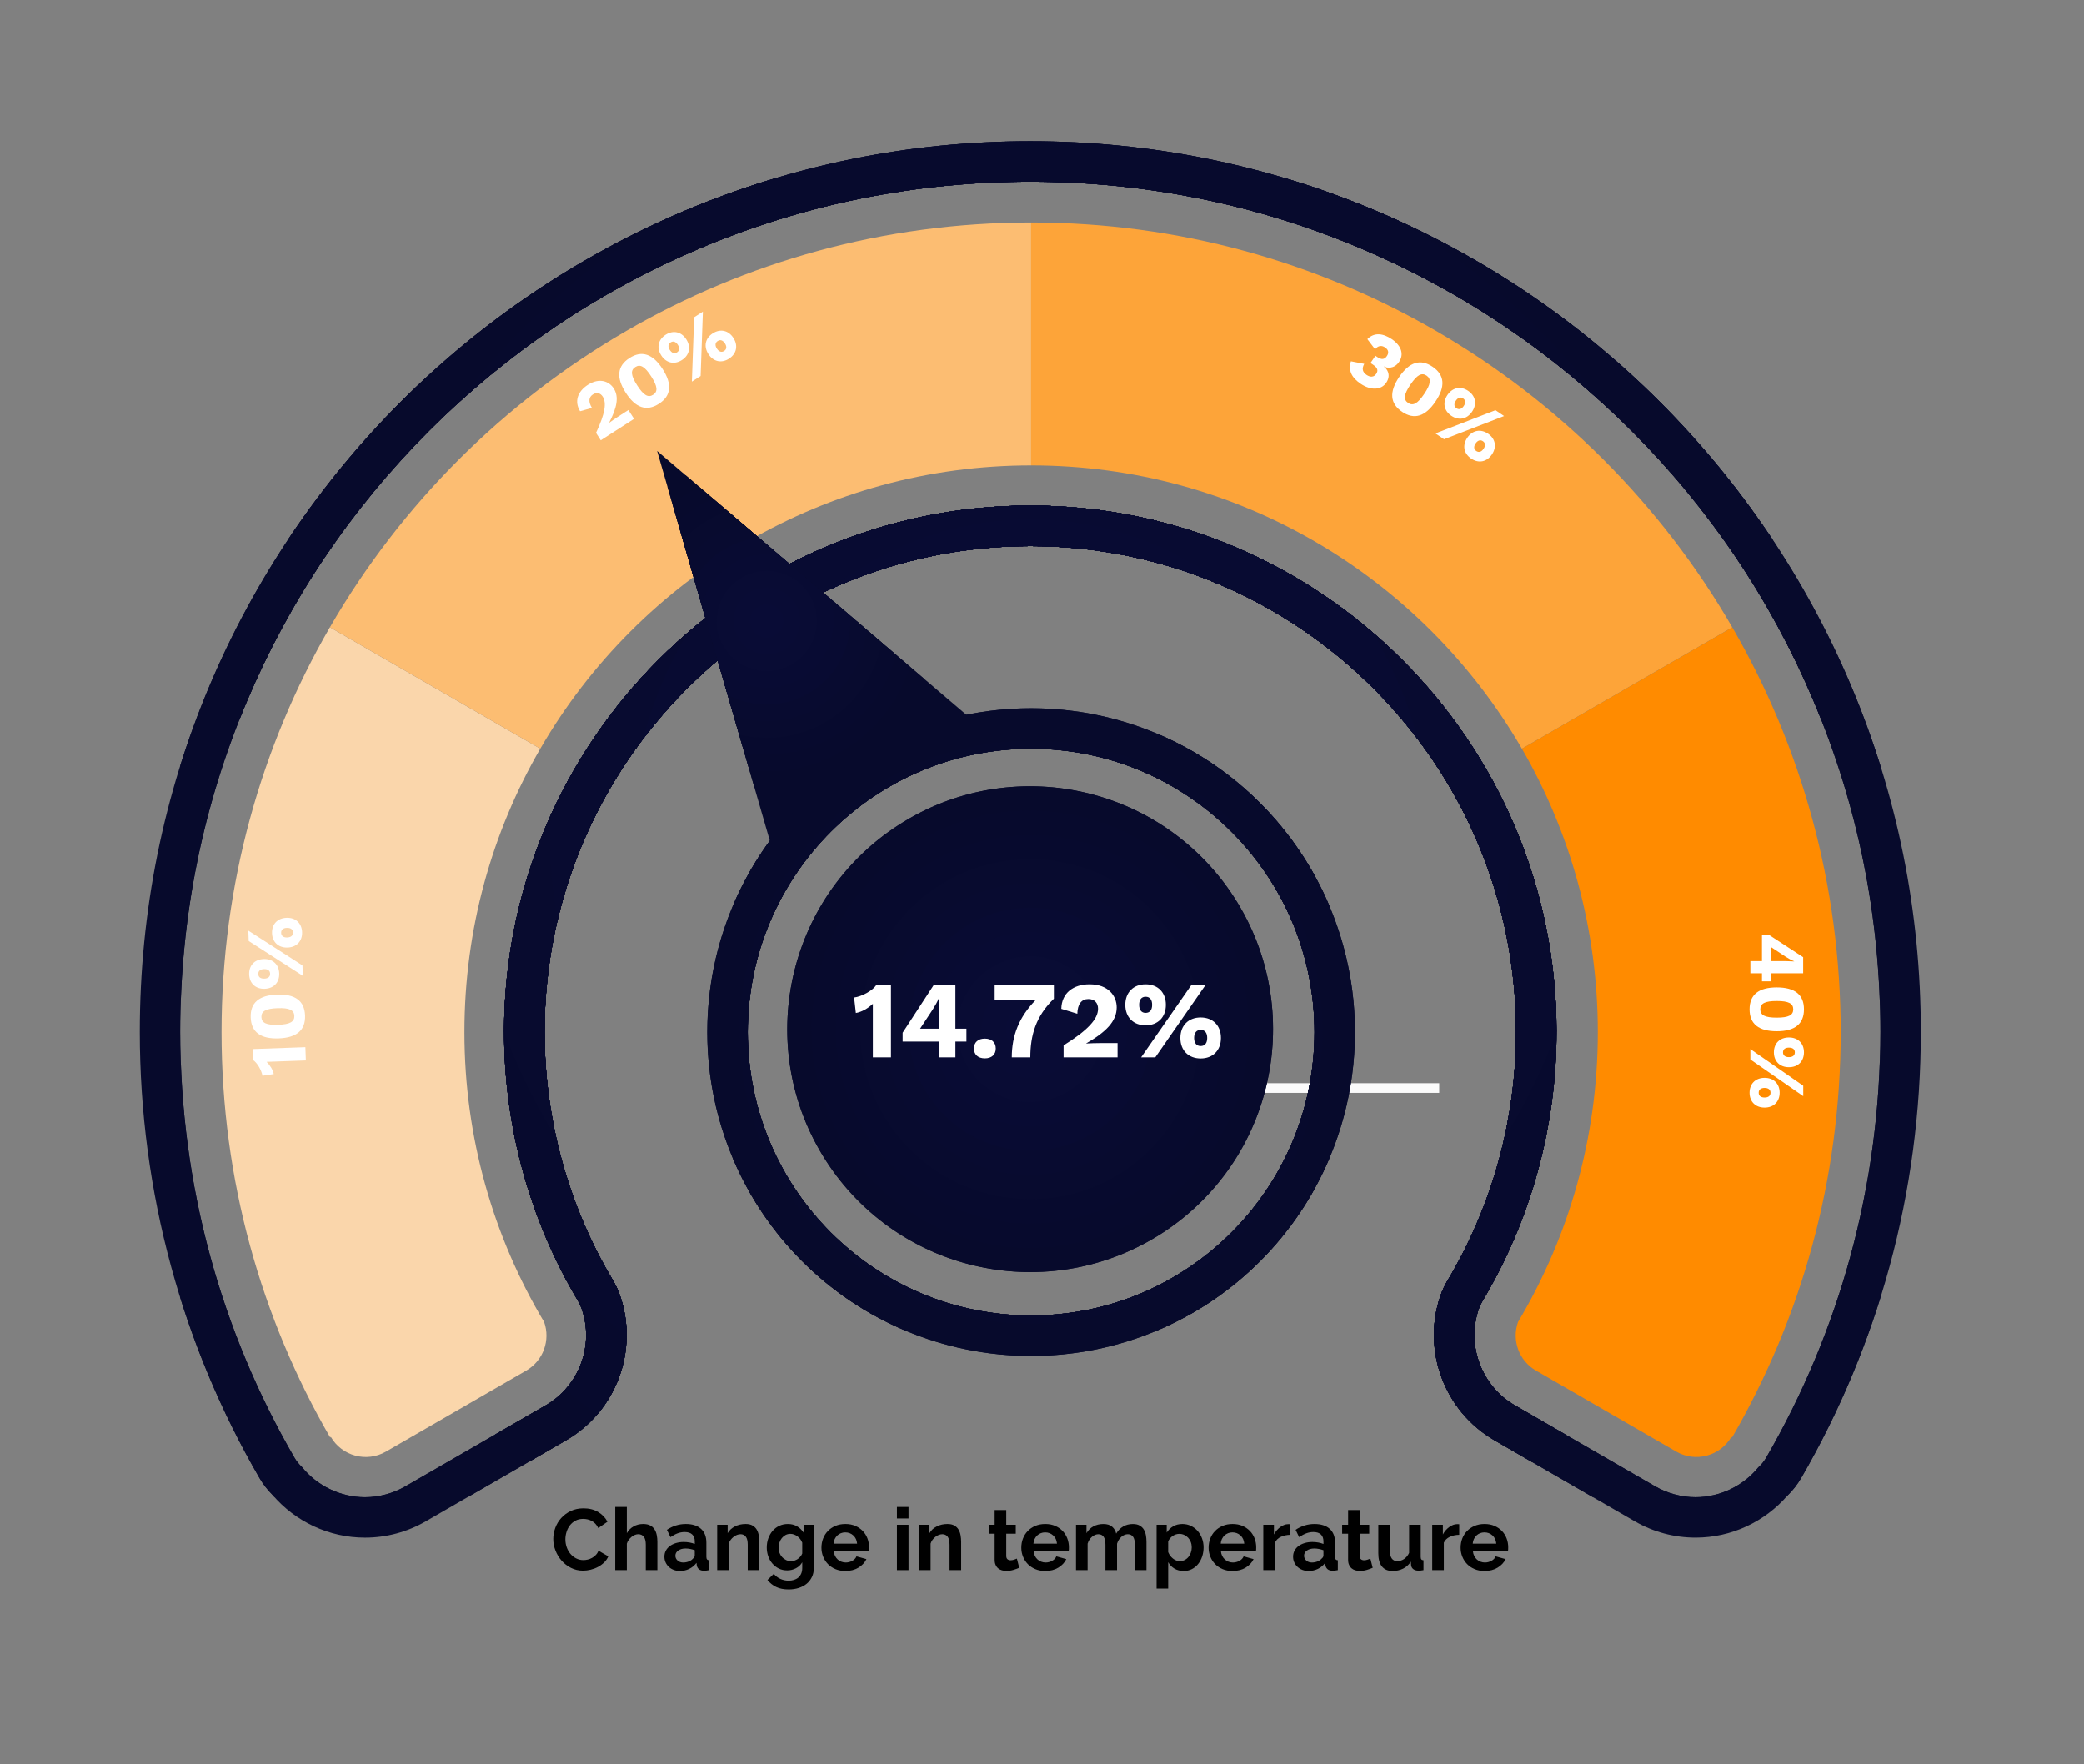 <?xml version="1.0" encoding="UTF-8"?>
<svg id="Layer_1" data-name="Layer 1" xmlns="http://www.w3.org/2000/svg" xmlns:xlink="http://www.w3.org/1999/xlink" viewBox="0 0 573.341 485.346">
  <rect x="0" y="0" width="573.341" height="485.346" fill="#808080" stroke="none"/>
  <defs>
    <style>
      .cls-1 {
        clip-path: url(#clippath);
      }

      .cls-2 {
        fill: #fff;
      }

      .cls-3 {
        fill: #fbfbfb;
      }

      .cls-4 {
        fill: #090c36;
      }

      .cls-5 {
        fill: #090c35;
      }

      .cls-6 {
        fill: #090c34;
      }

      .cls-7 {
        fill: #080b2f;
      }

      .cls-8 {
        fill: #080b30;
      }

      .cls-9 {
        fill: #080b33;
      }

      .cls-10 {
        fill: #080b32;
      }

      .cls-11, .cls-12 {
        fill: #070a2c;
      }

      .cls-13, .cls-14 {
        fill: #070a2d;
      }

      .cls-15, .cls-16 {
        fill: #070a2e;
      }

      .cls-17 {
        clip-rule: evenodd;
        fill: none;
      }

      .cls-18 {
        clip-path: url(#clippath-1);
      }

      .cls-19 {
        clip-path: url(#clippath-3);
      }

      .cls-20 {
        clip-path: url(#clippath-2);
      }

      .cls-21 {
        fill: #fad6ab;
      }

      .cls-21, .cls-14, .cls-12, .cls-16, .cls-22, .cls-23, .cls-24 {
        fill-rule: evenodd;
      }

      .cls-22 {
        fill: #ff8b00;
      }

      .cls-23 {
        fill: #fda439;
      }

      .cls-24 {
        fill: #fcbd72;
      }
    </style>
    <clipPath id="clippath">
      <path class="cls-17" d="m509.187,188.478c-6.142-14.521-13.743-28.526-22.592-41.625-8.762-12.968-18.823-25.161-29.903-36.243-11.082-11.08-23.275-21.141-36.244-29.903-13.097-8.849-27.102-16.45-41.625-22.592-30.217-12.782-62.305-19.262-95.37-19.262-33.064,0-65.152,6.48-95.37,19.262-14.521,6.142-28.526,13.743-41.624,22.592-12.968,8.762-25.162,18.823-36.243,29.903-11.081,11.082-21.141,23.275-29.902,36.243-8.849,13.099-16.451,27.104-22.593,41.625-12.781,30.219-19.262,62.305-19.262,95.37,0,21.902,2.897,43.629,8.608,64.578,5.54,20.32,13.719,39.886,24.309,58.149.987,1.701,2.179,3.239,3.533,4.591,6.285,7.411,15.617,11.833,25.511,11.833,5.848,0,11.621-1.549,16.695-4.479l38.576-22.272c13.861-8.001,20.109-24.778,14.856-39.891-.498-1.429-1.139-2.805-1.915-4.105-12.306-20.605-18.81-44.259-18.81-68.405,0-73.686,59.948-133.634,133.634-133.634,73.687,0,133.635,59.948,133.635,133.634,0,24.164-6.519,47.838-18.853,68.463-.806,1.348-1.468,2.779-1.973,4.267-5.108,15.038,1.172,31.721,14.934,39.665l38.577,22.273c5.074,2.929,10.847,4.478,16.693,4.478,9.813,0,19.073-4.351,25.356-11.651,1.428-1.394,2.681-2.991,3.71-4.765,10.59-18.264,18.769-37.829,24.309-58.151,5.712-20.951,8.608-42.678,8.608-64.58,0-33.065-6.48-65.152-19.262-95.37Zm-.09,157.02c-5.287,19.393-13.093,38.063-23.199,55.493-.59,1.018-1.327,1.919-2.175,2.684-4.192,5.118-10.529,8.183-17.257,8.183-3.895,0-7.741-1.033-11.125-2.986l-38.578-22.273c-9.173-5.297-13.361-16.416-9.957-26.44.253-.744.583-1.459.987-2.134,13.365-22.352,20.43-48.002,20.43-74.178,0-79.826-64.945-144.77-144.771-144.77-79.826,0-144.77,64.944-144.77,144.77,0,26.155,7.049,51.784,20.385,74.114.388.65.709,1.339.958,2.053,3.501,10.073-.664,21.256-9.905,26.59l-38.576,22.272c-3.383,1.954-7.231,2.986-11.126,2.986-6.773,0-13.151-3.107-17.341-8.287-.804-.742-1.504-1.612-2.07-2.587-10.106-17.429-17.912-36.099-23.199-55.492-5.451-19.995-8.216-40.736-8.216-61.648,0-31.566,6.185-62.193,18.382-91.032,11.78-27.849,28.64-52.858,50.114-74.332,21.473-21.473,46.482-38.334,74.331-50.113,28.838-12.199,59.466-18.383,91.032-18.383,31.567,0,62.194,6.185,91.032,18.383,27.851,11.779,52.859,28.64,74.333,50.113,21.474,21.474,38.334,46.483,50.112,74.332,12.199,28.839,18.383,59.466,18.383,91.032,0,20.914-2.764,41.655-8.216,61.65Z"/>
    </clipPath>
    <clipPath id="clippath-1">
      <polygon class="cls-17" points="269.227 199.518 180.781 124.052 213.08 235.741 238.134 212.95 269.227 199.518"/>
    </clipPath>
    <clipPath id="clippath-2">
      <path class="cls-17" d="m247.19,226.987c-31.009,20.005-39.929,61.36-19.924,92.368,20.006,31.009,61.36,39.929,92.369,19.924,31.009-20.006,39.929-61.36,19.923-92.37-20.005-31.008-61.36-39.928-92.369-19.922Z"/>
    </clipPath>
    <clipPath id="clippath-3">
      <path class="cls-17" d="m283.676,194.844c-49.202,0-89.089,39.887-89.089,89.089,0,49.204,39.887,89.091,89.089,89.091,49.204,0,89.091-39.887,89.091-89.091,0-49.202-39.887-89.089-89.091-89.089Zm0,167.042c-43.052,0-77.953-34.9-77.953-77.953,0-43.052,34.901-77.952,77.953-77.952,43.053,0,77.953,34.9,77.953,77.952,0,43.053-34.9,77.953-77.953,77.953Z"/>
    </clipPath>
  </defs>
  <rect class="cls-3" x="337.455" y="297.992" width="58.497" height="2.658"/>
  <g>
    <path d="m152.208,423.364c0-1.031.186-2.051.559-3.06.373-1.008.917-1.908,1.631-2.702.715-.794,1.588-1.437,2.619-1.929,1.032-.492,2.207-.738,3.525-.738,1.555,0,2.9.342,4.035,1.023,1.135.684,1.98,1.572,2.536,2.667l-2.524,1.738c-.223-.476-.492-.877-.809-1.202-.318-.325-.66-.583-1.024-.773-.366-.191-.747-.33-1.144-.417s-.785-.131-1.166-.131c-.826,0-1.545.166-2.155.5-.611.333-1.119.766-1.524,1.298-.404.531-.71,1.135-.916,1.81-.207.675-.31,1.345-.31,2.012,0,.746.119,1.465.356,2.155.238.69.576,1.298,1.013,1.821s.96.944,1.571,1.262c.611.318,1.281.477,2.012.477.381,0,.778-.048,1.191-.143.412-.096.805-.246,1.178-.453.373-.206.719-.472,1.036-.798.317-.324.571-.718.763-1.178l2.689,1.547c-.27.636-.654,1.195-1.154,1.679-.5.484-1.063.894-1.69,1.227-.628.333-1.298.588-2.013.762-.714.175-1.412.263-2.095.263-1.206,0-2.31-.254-3.31-.763-1-.508-1.861-1.17-2.584-1.988-.723-.817-1.285-1.746-1.69-2.785-.405-1.04-.606-2.1-.606-3.18Z"/>
    <path d="m180.851,431.936h-3.19v-7c0-.984-.183-1.711-.548-2.179-.365-.469-.881-.703-1.548-.703-.285,0-.588.064-.904.191-.318.127-.619.306-.905.535-.286.23-.548.504-.786.821-.238.318-.412.667-.523,1.048v7.286h-3.19v-17.382h3.19v7.215c.461-.81,1.084-1.433,1.869-1.869.786-.437,1.654-.655,2.607-.655.81,0,1.469.14,1.977.417.508.278.904.647,1.19,1.107s.483.984.595,1.571c.111.588.167,1.19.167,1.81v7.786Z"/>
    <path d="m187.042,432.174c-.604,0-1.166-.1-1.689-.298-.524-.198-.977-.476-1.357-.833s-.68-.774-.894-1.25c-.214-.477-.321-1-.321-1.571,0-.588.131-1.132.393-1.632s.627-.924,1.096-1.273c.469-.349,1.027-.623,1.679-.821s1.365-.298,2.144-.298c.555,0,1.099.048,1.631.143.531.096,1.004.23,1.416.405v-.715c0-.825-.234-1.46-.702-1.904s-1.163-.667-2.083-.667c-.667,0-1.318.119-1.953.357-.635.237-1.285.587-1.952,1.047l-.977-2.023c1.604-1.063,3.333-1.596,5.19-1.596,1.795,0,3.188.44,4.18,1.322.992.881,1.488,2.154,1.488,3.821v3.881c0,.334.059.572.178.715s.314.223.584.238v2.714c-.54.111-1.008.167-1.404.167-.604,0-1.068-.135-1.394-.405-.325-.27-.528-.627-.607-1.071l-.071-.69c-.556.73-1.23,1.286-2.023,1.667-.795.381-1.644.571-2.549.571Zm.905-2.333c.54,0,1.052-.096,1.536-.286s.861-.444,1.131-.762c.35-.27.523-.571.523-.905v-1.429c-.381-.143-.793-.258-1.238-.345-.444-.087-.873-.131-1.285-.131-.826,0-1.5.187-2.023.56-.524.373-.787.845-.787,1.416,0,.54.207.988.619,1.346.413.357.921.536,1.524.536Z"/>
    <path d="m208.901,431.936h-3.191v-7c0-1-.174-1.73-.523-2.19-.35-.461-.834-.691-1.453-.691-.316,0-.643.064-.976.191s-.647.306-.94.535c-.294.23-.56.504-.798.821-.238.318-.413.667-.524,1.048v7.286h-3.189v-12.477h2.881v2.31c.46-.794,1.127-1.413,2-1.857s1.857-.667,2.952-.667c.778,0,1.413.144,1.905.429.492.286.873.659,1.143,1.119.27.461.457.984.56,1.571.103.588.155,1.184.155,1.786v7.786Z"/>
    <path d="m216.568,432.007c-.842,0-1.604-.166-2.286-.5-.683-.333-1.273-.789-1.773-1.369-.5-.579-.886-1.25-1.155-2.012-.271-.762-.405-1.571-.405-2.429,0-.905.144-1.746.43-2.524.285-.777.682-1.46,1.189-2.047.508-.588,1.119-1.048,1.834-1.382.715-.333,1.5-.5,2.357-.5.968,0,1.817.219,2.548.655.729.437,1.333,1.02,1.81,1.75v-2.19h2.785v11.882c0,.92-.174,1.746-.523,2.476-.35.73-.83,1.35-1.44,1.857-.611.508-1.341.896-2.19,1.167-.85.27-1.773.405-2.773.405-1.366,0-2.513-.227-3.441-.679-.929-.453-1.727-1.092-2.393-1.917l1.738-1.69c.476.587,1.074,1.048,1.797,1.381s1.488.5,2.299.5c.491,0,.964-.067,1.416-.202.453-.136.854-.346,1.203-.631.348-.286.622-.651.82-1.096.199-.444.299-.969.299-1.571v-1.572c-.414.715-.992,1.267-1.738,1.655-.747.39-1.549.583-2.405.583Zm1.071-2.548c.35,0,.682-.055,1-.166.317-.111.611-.262.881-.452.27-.191.508-.413.715-.667.206-.254.365-.524.477-.81v-2.977c-.286-.73-.734-1.317-1.346-1.762s-1.25-.667-1.917-.667c-.492,0-.937.107-1.333.321-.397.215-.738.5-1.024.857s-.504.766-.655,1.227c-.15.46-.226.937-.226,1.429,0,.508.087.984.262,1.428.175.445.417.834.727,1.167.31.334.671.596,1.083.786s.865.285,1.357.285Z"/>
    <path d="m232.569,432.174c-1,0-1.905-.171-2.715-.512-.81-.342-1.5-.806-2.071-1.394-.571-.587-1.013-1.27-1.321-2.047-.311-.778-.465-1.596-.465-2.453,0-.889.15-1.727.453-2.512.301-.786.738-1.477,1.309-2.072.572-.595,1.266-1.067,2.084-1.416.817-.35,1.734-.524,2.75-.524s1.925.175,2.727.524c.801.349,1.484.817,2.048,1.404.563.588.991,1.271,1.286,2.048.293.778.439,1.588.439,2.429,0,.207-.004.405-.012.596s-.027.35-.059.476h-9.645c.049.492.167.929.357,1.31.191.382.437.707.738.977.301.271.643.477,1.023.619s.778.215,1.191.215c.635,0,1.234-.155,1.797-.465.564-.31.949-.718,1.155-1.227l2.738.763c-.46.952-1.194,1.734-2.202,2.345-1.008.611-2.211.917-3.607.917Zm3.238-7.524c-.08-.937-.425-1.687-1.036-2.25-.61-.563-1.354-.846-2.226-.846-.43,0-.83.076-1.203.227-.373.151-.702.361-.988.631-.285.271-.52.596-.702.977s-.29.802-.321,1.262h6.477Z"/>
    <path d="m246.76,417.721v-3.167h3.189v3.167h-3.189Zm0,14.215v-12.477h3.189v12.477h-3.189Z"/>
    <path d="m264.427,431.936h-3.19v-7c0-1-.175-1.73-.523-2.19-.35-.461-.834-.691-1.453-.691-.317,0-.643.064-.977.191-.333.127-.646.306-.939.535-.295.23-.561.504-.799.821-.238.318-.412.667-.523,1.048v7.286h-3.19v-12.477h2.881v2.31c.46-.794,1.127-1.413,2.001-1.857.872-.444,1.856-.667,2.951-.667.778,0,1.414.144,1.906.429.491.286.872.659,1.143,1.119.27.461.456.984.559,1.571.104.588.155,1.184.155,1.786v7.786Z"/>
    <path d="m280.405,431.294c-.43.19-.953.381-1.572.571s-1.27.286-1.952.286c-.444,0-.861-.056-1.25-.167-.39-.111-.73-.289-1.024-.536-.293-.245-.527-.562-.702-.952-.175-.389-.262-.86-.262-1.417v-7.167h-1.644v-2.452h1.644v-4.048h3.19v4.048h2.619v2.452h-2.619v6.096c0,.444.115.759.346.94.229.183.512.274.845.274s.659-.056.977-.167.571-.206.762-.286l.644,2.524Z"/>
    <path d="m287.548,432.174c-1,0-1.904-.171-2.715-.512-.809-.342-1.5-.806-2.07-1.394-.572-.587-1.013-1.27-1.322-2.047-.31-.778-.465-1.596-.465-2.453,0-.889.151-1.727.453-2.512.301-.786.738-1.477,1.31-2.072.571-.595,1.266-1.067,2.083-1.416.818-.35,1.734-.524,2.75-.524,1.017,0,1.926.175,2.727.524.802.349,1.484.817,2.049,1.404.562.588.991,1.271,1.285,2.048.293.778.44,1.588.44,2.429,0,.207-.004.405-.012.596-.009.19-.028.35-.06.476h-9.644c.048.492.167.929.357,1.31.19.382.437.707.737.977.302.271.644.477,1.024.619s.778.215,1.19.215c.635,0,1.234-.155,1.798-.465s.948-.718,1.155-1.227l2.738.763c-.461.952-1.195,1.734-2.203,2.345-1.008.611-2.211.917-3.607.917Zm3.238-7.524c-.079-.937-.424-1.687-1.035-2.25s-1.354-.846-2.227-.846c-.429,0-.83.076-1.203.227-.373.151-.701.361-.988.631-.285.271-.52.596-.701.977-.184.381-.291.802-.322,1.262h6.477Z"/>
    <path d="m315.407,431.936h-3.191v-7c0-1-.17-1.73-.512-2.19-.342-.461-.813-.691-1.416-.691-.636,0-1.23.242-1.786.727s-.952,1.115-1.19,1.894v7.262h-3.191v-7c0-1-.17-1.73-.512-2.19-.342-.461-.813-.691-1.416-.691-.619,0-1.211.238-1.774.715s-.964,1.104-1.202,1.881v7.286h-3.191v-12.477h2.881v2.31c.461-.81,1.092-1.433,1.894-1.869s1.718-.655,2.751-.655c1.047,0,1.856.255,2.428.763.572.508.937,1.135,1.096,1.881.508-.857,1.15-1.513,1.929-1.965.777-.452,1.667-.679,2.667-.679.762,0,1.389.144,1.881.429.492.286.873.659,1.143,1.119.27.461.457.984.561,1.571.103.588.154,1.184.154,1.786v7.786Z"/>
    <path d="m325.669,432.174c-.984,0-1.842-.219-2.571-.654-.729-.437-1.302-1.028-1.714-1.774v7.263h-3.191v-17.549h2.786v2.143c.46-.729,1.056-1.306,1.786-1.727.73-.42,1.571-.631,2.523-.631.842,0,1.619.171,2.334.513.715.341,1.329.802,1.846,1.381.516.579.92,1.262,1.214,2.048.294.785.44,1.615.44,2.488,0,.904-.135,1.754-.404,2.548-.271.794-.647,1.484-1.131,2.071-.484.587-1.061,1.048-1.727,1.381-.667.333-1.397.5-2.191.5Zm-1.07-2.715c.476,0,.916-.103,1.32-.31.405-.206.75-.483,1.036-.833.286-.349.508-.754.667-1.214.158-.461.238-.937.238-1.429,0-.524-.088-1.013-.262-1.465-.176-.452-.417-.846-.727-1.179s-.676-.595-1.096-.785c-.42-.191-.877-.286-1.369-.286-.302,0-.611.052-.928.154-.318.104-.611.25-.882.44-.271.191-.512.413-.726.667-.215.254-.378.532-.488.834v2.929c.285.714.722,1.306,1.309,1.773.588.469,1.223.702,1.906.702Z"/>
    <path d="m339.075,432.174c-1,0-1.905-.171-2.715-.512-.81-.342-1.5-.806-2.071-1.394-.571-.587-1.013-1.27-1.321-2.047-.311-.778-.465-1.596-.465-2.453,0-.889.15-1.727.453-2.512.301-.786.738-1.477,1.309-2.072.572-.595,1.266-1.067,2.084-1.416.817-.35,1.734-.524,2.75-.524s1.925.175,2.727.524c.801.349,1.484.817,2.048,1.404.563.588.991,1.271,1.286,2.048.293.778.439,1.588.439,2.429,0,.207-.004.405-.012.596s-.027.35-.059.476h-9.645c.049.492.167.929.357,1.31.191.382.437.707.738.977.301.271.643.477,1.023.619s.778.215,1.191.215c.635,0,1.234-.155,1.797-.465.564-.31.949-.718,1.155-1.227l2.738.763c-.46.952-1.194,1.734-2.202,2.345-1.008.611-2.211.917-3.607.917Zm3.238-7.524c-.08-.937-.425-1.687-1.036-2.25-.61-.563-1.354-.846-2.226-.846-.43,0-.83.076-1.203.227-.373.151-.702.361-.988.631-.285.271-.52.596-.702.977s-.29.802-.321,1.262h6.477Z"/>
    <path d="m354.98,422.221c-.968.017-1.833.202-2.595.56s-1.311.893-1.644,1.607v7.548h-3.19v-12.477h2.929v2.667c.222-.429.483-.813.786-1.155.301-.341.627-.639.976-.893s.702-.448,1.06-.584c.357-.135.703-.202,1.036-.202h.393c.087,0,.171.008.25.023v2.905Z"/>
    <path d="m360.005,432.174c-.604,0-1.166-.1-1.69-.298s-.977-.476-1.357-.833-.679-.774-.894-1.25c-.213-.477-.32-1-.32-1.571,0-.588.131-1.132.393-1.632s.627-.924,1.096-1.273c.468-.349,1.027-.623,1.678-.821.651-.198,1.365-.298,2.144-.298.556,0,1.099.048,1.631.143.532.096,1.004.23,1.417.405v-.715c0-.825-.234-1.46-.703-1.904-.468-.444-1.162-.667-2.083-.667-.667,0-1.317.119-1.952.357-.635.237-1.286.587-1.953,1.047l-.977-2.023c1.604-1.063,3.334-1.596,5.191-1.596,1.794,0,3.187.44,4.179,1.322.992.881,1.488,2.154,1.488,3.821v3.881c0,.334.06.572.179.715s.313.223.584.238v2.714c-.541.111-1.009.167-1.405.167-.604,0-1.067-.135-1.394-.405-.325-.27-.527-.627-.607-1.071l-.07-.69c-.557.73-1.23,1.286-2.024,1.667s-1.644.571-2.548.571Zm.904-2.333c.54,0,1.052-.096,1.537-.286.483-.19.86-.444,1.131-.762.349-.27.523-.571.523-.905v-1.429c-.381-.143-.794-.258-1.238-.345-.445-.087-.873-.131-1.285-.131-.826,0-1.501.187-2.024.56-.524.373-.786.845-.786,1.416,0,.54.206.988.619,1.346.412.357.92.536,1.523.536Z"/>
    <path d="m377.649,431.294c-.43.19-.953.381-1.572.571s-1.27.286-1.952.286c-.444,0-.861-.056-1.25-.167-.39-.111-.73-.289-1.024-.536-.293-.245-.527-.562-.702-.952-.175-.389-.262-.86-.262-1.417v-7.167h-1.644v-2.452h1.644v-4.048h3.19v4.048h2.619v2.452h-2.619v6.096c0,.444.115.759.346.94.229.183.512.274.845.274s.659-.056.977-.167.571-.206.762-.286l.644,2.524Z"/>
    <path d="m383.125,432.174c-1.286,0-2.263-.412-2.929-1.238-.666-.825-1-2.048-1-3.667v-7.81h3.19v7.119c0,1.921.69,2.881,2.071,2.881.619,0,1.219-.186,1.799-.56.578-.372,1.051-.94,1.416-1.702v-7.738h3.191v8.81c0,.334.059.572.178.715s.313.223.584.238v2.714c-.318.063-.584.104-.798.119s-.409.024-.583.024c-.572,0-1.036-.132-1.394-.394-.356-.262-.567-.623-.631-1.083l-.071-1c-.557.857-1.271,1.5-2.143,1.929-.874.429-1.834.643-2.882.643Z"/>
    <path d="m401.46,422.221c-.969.017-1.834.202-2.596.56s-1.31.893-1.643,1.607v7.548h-3.191v-12.477h2.93v2.667c.222-.429.483-.813.785-1.155.301-.341.627-.639.977-.893.349-.254.702-.448,1.059-.584.357-.135.703-.202,1.037-.202h.393c.087,0,.17.008.25.023v2.905Z"/>
    <path d="m408.413,432.174c-1,0-1.905-.171-2.715-.512-.81-.342-1.5-.806-2.071-1.394-.571-.587-1.013-1.27-1.321-2.047-.311-.778-.465-1.596-.465-2.453,0-.889.15-1.727.453-2.512.301-.786.738-1.477,1.309-2.072.572-.595,1.266-1.067,2.084-1.416.817-.35,1.734-.524,2.75-.524s1.925.175,2.727.524c.801.349,1.484.817,2.048,1.404.563.588.991,1.271,1.286,2.048.293.778.439,1.588.439,2.429,0,.207-.004.405-.012.596s-.027.35-.059.476h-9.645c.049.492.167.929.357,1.31.191.382.437.707.738.977.301.271.643.477,1.023.619s.778.215,1.191.215c.635,0,1.234-.155,1.797-.465.564-.31.949-.718,1.155-1.227l2.738.763c-.46.952-1.194,1.734-2.202,2.345-1.008.611-2.211.917-3.607.917Zm3.238-7.524c-.08-.937-.425-1.687-1.036-2.25-.61-.563-1.354-.846-2.226-.846-.43,0-.83.076-1.203.227-.373.151-.702.361-.988.631-.285.271-.52.596-.702.977s-.29.802-.321,1.262h6.477Z"/>
  </g>
  <g id="_Ë_Û__6" data-name="‘Ë„Û‡_6">
    <g class="cls-1">
      <rect class="cls-11" x="49.594" y="49.989" width="467.72" height="361.874"/>
      <path class="cls-12" d="m503.585,230.926c0,60.788-24.639,115.82-64.475,155.656-9.959,9.959-20.868,18.968-32.579,26.88v-.6h-246.155v.6c-11.711-7.912-22.62-16.921-32.579-26.88-39.836-39.836-64.475-94.869-64.475-155.656s24.639-115.82,64.475-155.656c9.959-9.959,20.868-18.968,32.579-26.88v.598h246.155v-.598c11.711,7.912,22.62,16.921,32.579,26.88,39.836,39.836,64.475,94.869,64.475,155.656Z"/>
      <path class="cls-14" d="m481.572,230.926c0,54.709-22.175,104.238-58.027,140.091-17.926,17.926-39.272,32.433-62.974,42.458v-.612h-154.233v.612c-23.703-10.025-45.048-24.532-62.974-42.458-35.852-35.852-58.027-85.382-58.027-140.091s22.175-104.238,58.027-140.091c17.926-17.926,39.272-32.433,62.974-42.458v.611h154.233v-.611c23.703,10.025,45.048,24.532,62.974,42.458,35.852,35.852,58.027,85.382,58.027,140.091Z"/>
      <circle class="cls-15" cx="283.454" cy="230.926" r="176.105"/>
      <circle class="cls-7" cx="283.454" cy="230.926" r="154.092"/>
      <circle class="cls-8" cx="283.454" cy="230.926" r="132.079"/>
      <circle class="cls-10" cx="283.454" cy="230.926" r="110.066"/>
      <circle class="cls-9" cx="283.454" cy="230.926" r="88.052"/>
      <circle class="cls-6" cx="283.454" cy="230.926" r="66.039"/>
      <circle class="cls-5" cx="283.454" cy="230.926" r="44.026"/>
      <circle class="cls-4" cx="283.454" cy="230.926" r="22.013"/>
      <rect class="cls-11" x="38.458" y="38.853" width="489.992" height="384.148"/>
      <path class="cls-12" d="m503.585,230.926c0,60.788-24.639,115.82-64.475,155.656-9.959,9.959-20.868,18.968-32.579,26.88-5.856,3.956-11.912,7.637-18.15,11.026v-.489h-209.855v.489c-6.238-3.389-12.294-7.07-18.15-11.026-11.711-7.912-22.62-16.921-32.579-26.88-39.836-39.836-64.475-94.869-64.475-155.656s24.639-115.82,64.475-155.656c9.959-9.959,20.868-18.968,32.579-26.88,5.856-3.956,11.912-7.637,18.15-11.026v.489h209.855v-.489c6.238,3.389,12.294,7.07,18.15,11.026,11.711,7.912,22.62,16.921,32.579,26.88,39.836,39.836,64.475,94.869,64.475,155.656Z"/>
      <circle class="cls-13" cx="283.454" cy="230.926" r="198.118"/>
      <circle class="cls-15" cx="283.454" cy="230.926" r="176.105"/>
      <circle class="cls-7" cx="283.454" cy="230.926" r="154.092"/>
      <circle class="cls-8" cx="283.454" cy="230.926" r="132.079"/>
      <circle class="cls-10" cx="283.454" cy="230.926" r="110.066"/>
      <circle class="cls-9" cx="283.454" cy="230.926" r="88.052"/>
      <circle class="cls-6" cx="283.454" cy="230.926" r="66.039"/>
      <circle class="cls-5" cx="283.454" cy="230.926" r="44.026"/>
      <circle class="cls-4" cx="283.454" cy="230.926" r="22.013"/>
    </g>
  </g>
  <path class="cls-21" d="m149.703,363.697c-13.925-23.337-21.933-50.613-21.933-79.764,0-28.402,7.599-55.028,20.869-77.963l-57.873-33.413c-18.957,32.764-29.813,70.801-29.813,111.376,0,40.648,10.896,78.747,29.915,111.55l.119-.24c3.075,5.327,9.886,7.152,15.213,4.077l38.576-22.273c4.723-2.727,6.685-8.388,4.927-13.349Z"/>
  <path class="cls-24" d="m172.308,91.04c-33.796,19.557-61.987,47.721-81.542,81.518l57.873,33.413c13.689-23.658,33.423-43.372,57.079-57.062,22.934-13.272,49.554-20.88,77.958-20.88V61.211c-40.576,0-78.605,10.87-111.368,29.828Z"/>
  <path class="cls-23" d="m395.053,91.023c-32.764-18.956-70.802-29.812-111.377-29.812v66.817c28.403,0,55.028,7.599,77.963,20.869,23.659,13.688,43.373,33.423,57.062,57.079l57.87-33.41c-19.557-33.796-47.722-61.988-81.519-81.543Z"/>
  <path class="cls-22" d="m476.572,172.567l-57.87,33.41c13.272,22.934,20.881,49.554,20.881,77.957,0,29.148-8.025,56.411-21.948,79.745-1.767,4.964.195,10.632,4.922,13.362l38.577,22.273c5.326,3.075,12.136,1.25,15.211-4.077l.141.252c19.021-32.805,29.915-70.907,29.915-111.556,0-40.575-10.87-78.605-29.828-111.367Z"/>
  <g class="cls-18">
    <rect class="cls-11" x="180.781" y="124.052" width="88.446" height="111.689"/>
    <path class="cls-12" d="m249.55,145.948c13.748,21.309,7.618,49.728-13.691,63.475-10.654,6.874-23.086,8.778-34.573,6.301-5.743-1.239-11.25-3.573-16.181-6.93-2.465-1.678-4.786-3.612-6.921-5.792h1.596v-58.024h-6.768c3.356-4.93,7.735-9.284,13.062-12.721,21.309-13.748,49.728-7.618,63.475,13.691Z"/>
    <path class="cls-14" d="m245.692,148.438c12.373,19.178,6.856,44.755-12.322,57.128-19.178,12.373-44.755,6.856-57.128-12.322h3.538v-45.679h-2.972c3.021-4.437,6.961-8.356,11.756-11.449,19.178-12.373,44.755-6.856,57.128,12.322Z"/>
    <path class="cls-16" d="m241.834,150.927c10.998,17.047,6.094,39.782-10.953,50.78-17.047,10.998-39.782,6.094-50.78-10.953-5.499-8.524-7.023-18.469-5.041-27.659,1.982-9.189,7.47-17.623,15.993-23.122,17.047-10.998,39.782-6.094,50.78,10.953Z"/>
    <circle class="cls-7" cx="210.967" cy="170.841" r="32.141"/>
    <circle class="cls-8" cx="210.967" cy="170.841" r="27.55"/>
    <circle class="cls-10" cx="210.967" cy="170.841" r="22.958"/>
    <circle class="cls-9" cx="210.967" cy="170.841" r="18.366"/>
    <circle class="cls-6" cx="210.967" cy="170.841" r="13.775"/>
    <circle class="cls-5" cx="210.967" cy="170.841" r="9.183"/>
    <circle class="cls-4" cx="210.967" cy="170.841" r="4.592"/>
  </g>
  <g class="cls-20">
    <rect class="cls-11" x="207.261" y="206.981" width="152.303" height="152.303"/>
    <circle class="cls-11" cx="283.413" cy="283.133" r="66.817"/>
    <circle class="cls-13" cx="283.413" cy="283.133" r="60.135"/>
    <circle class="cls-15" cx="283.413" cy="283.133" r="53.453"/>
    <circle class="cls-7" cx="283.413" cy="283.133" r="46.772"/>
    <circle class="cls-8" cx="283.413" cy="283.133" r="40.09"/>
    <circle class="cls-10" cx="283.413" cy="283.133" r="33.408"/>
    <circle class="cls-9" cx="283.413" cy="283.133" r="26.727"/>
    <circle class="cls-6" cx="283.413" cy="283.133" r="20.045"/>
    <circle class="cls-5" cx="283.413" cy="283.133" r="13.363"/>
    <circle class="cls-4" cx="283.413" cy="283.133" r="6.682"/>
  </g>
  <g id="_Ë_Û__11" data-name="‘Ë„Û‡_11">
    <g class="cls-19">
      <rect class="cls-11" x="205.723" y="205.982" width="155.906" height="155.905"/>
      <path class="cls-12" d="m362.629,283.934v34.678h3.136c-4.508,10.659-11.032,20.257-19.093,28.318-8.061,8.061-17.66,14.585-28.318,19.093v-3.136h-69.356v3.136c-10.659-4.508-20.257-11.032-28.318-19.093s-14.585-17.66-19.093-28.318h3.135v-69.356h-3.135c4.508-10.659,11.032-20.257,19.093-28.318s17.66-14.585,28.318-19.093v3.136h69.356v-3.136c10.659,4.508,20.257,11.032,28.318,19.093,8.061,8.061,14.585,17.66,19.093,28.318h-3.136v34.678Z"/>
      <circle class="cls-13" cx="283.677" cy="283.934" r="80.181"/>
      <circle class="cls-15" cx="283.677" cy="283.934" r="71.272"/>
      <circle class="cls-7" cx="283.677" cy="283.934" r="62.363"/>
      <circle class="cls-8" cx="283.677" cy="283.934" r="53.454"/>
      <circle class="cls-10" cx="283.677" cy="283.934" r="44.545"/>
      <circle class="cls-9" cx="283.677" cy="283.934" r="35.636"/>
      <circle class="cls-6" cx="283.677" cy="283.934" r="26.727"/>
      <circle class="cls-5" cx="283.677" cy="283.934" r="17.818"/>
      <circle class="cls-4" cx="283.677" cy="283.934" r="8.909"/>
      <rect class="cls-11" x="194.587" y="194.844" width="178.18" height="178.18"/>
      <circle class="cls-11" cx="283.677" cy="283.934" r="89.09"/>
      <circle class="cls-13" cx="283.677" cy="283.934" r="80.181"/>
      <circle class="cls-15" cx="283.677" cy="283.934" r="71.272"/>
      <circle class="cls-7" cx="283.677" cy="283.934" r="62.363"/>
      <circle class="cls-8" cx="283.677" cy="283.934" r="53.454"/>
      <circle class="cls-10" cx="283.677" cy="283.934" r="44.545"/>
      <circle class="cls-9" cx="283.677" cy="283.934" r="35.636"/>
      <circle class="cls-6" cx="283.677" cy="283.934" r="26.727"/>
      <circle class="cls-5" cx="283.677" cy="283.934" r="17.818"/>
      <circle class="cls-4" cx="283.677" cy="283.934" r="8.909"/>
    </g>
  </g>
  <g>
    <path class="cls-2" d="m245.118,271.079v19.799h-4.98v-14.729c-1.35,1.23-2.969,2.221-4.68,2.521l-.479-4.26c2.04-.24,5.04-1.86,6.03-3.33h4.109Z"/>
    <path class="cls-2" d="m265.878,286.528h-3.03v4.35h-4.56v-4.35h-9.96v-2.43l8.489-13.02h6.03v11.909h3.03v3.54Zm-12.75-3.54h5.16v-5.279l.119-3.24h-.059c-.421,1.05-1.111,2.25-1.74,3.24l-3.48,5.279Z"/>
    <path class="cls-2" d="m273.948,288.448c0,1.68-1.141,2.7-3,2.7-1.86,0-3-1.021-3-2.7,0-1.71,1.14-2.729,3-2.729,1.859,0,3,1.02,3,2.729Z"/>
    <path class="cls-2" d="m289.938,271.079v3.66c-4.95,4.8-6.48,10.049-6.48,16.139h-5.1c0-5.97,1.98-11.069,6.539-15.749h-11.249v-4.05h16.29Z"/>
    <path class="cls-2" d="m292.608,287.578c6.779-4.229,9.479-7.289,9.479-10.079,0-1.53-.899-2.67-2.669-2.67-1.891,0-2.971,1.409-3.031,4.05l-4.409-1.351c.09-4.38,3.33-6.749,7.77-6.749,5.25,0,7.47,3.27,7.47,6.359,0,3.87-3.029,6.81-8.399,9.899v.03c.989-.06,2.729-.12,3.989-.12h4.65v3.93h-14.85v-3.3Z"/>
    <path class="cls-2" d="m320.748,276.419c0,3.42-2.22,5.64-5.58,5.64-3.359,0-5.579-2.22-5.579-5.64s2.22-5.64,5.579-5.64c3.36,0,5.58,2.22,5.58,5.64Zm-7.35,0c0,1.41.63,2.22,1.77,2.22,1.171,0,1.8-.81,1.8-2.22s-.629-2.22-1.8-2.22c-1.14,0-1.77.81-1.77,2.22Zm14.31-5.37h3.899l-13.77,19.829h-3.899l13.77-19.829Zm8.189,14.489c0,3.42-2.221,5.64-5.58,5.64s-5.58-2.22-5.58-5.64,2.221-5.64,5.58-5.64,5.58,2.22,5.58,5.64Zm-7.38,0c0,1.41.66,2.22,1.8,2.22,1.17,0,1.801-.81,1.801-2.22,0-1.409-.631-2.22-1.801-2.22-1.14,0-1.8.811-1.8,2.22Z"/>
  </g>
  <g>
    <path class="cls-2" d="m69.501,288.593l14.513-.516.13,3.65-10.797.384c.937.957,1.705,2.119,1.97,3.364l-3.11.463c-.229-1.489-1.495-3.646-2.598-4.333l-.107-3.013Z"/>
    <path class="cls-2" d="m76.662,285.655c-4.947.176-7.547-1.714-7.69-5.76s2.314-6.115,7.262-6.291c4.948-.176,7.548,1.714,7.691,5.76s-2.315,6.115-7.263,6.291Zm-.296-8.312c-3.254.115-4.505.843-4.448,2.448.057,1.604,1.357,2.241,4.611,2.126,3.255-.115,4.505-.843,4.448-2.447-.057-1.605-1.356-2.242-4.611-2.127Z"/>
    <path class="cls-2" d="m68.423,258.868l-.102-2.857,14.894,9.576.102,2.858-14.894-9.577Zm4.118,4.963c2.506-.09,4.191,1.48,4.278,3.943.088,2.463-1.481,4.146-3.988,4.236-2.507.089-4.192-1.48-4.279-3.943-.088-2.463,1.482-4.147,3.989-4.236Zm.19,5.387c1.033-.037,1.611-.52,1.581-1.355-.03-.857-.641-1.298-1.674-1.262-1.033.037-1.61.521-1.58,1.378.029.835.64,1.276,1.673,1.239Zm6.1-16.729c2.507-.089,4.191,1.48,4.279,3.943.087,2.463-1.482,4.148-3.989,4.237-2.507.09-4.192-1.48-4.279-3.943-.088-2.463,1.482-4.148,3.989-4.237Zm.191,5.409c1.034-.036,1.61-.541,1.581-1.377-.03-.857-.641-1.298-1.675-1.262-1.033.037-1.61.52-1.58,1.378.029.835.641,1.298,1.674,1.261Z"/>
  </g>
  <g>
    <path class="cls-2" d="m163.967,119.082c2.503-5.3,2.953-8.259,1.846-9.979-.606-.943-1.613-1.29-2.705-.587-1.166.75-1.272,2.048-.262,3.7l-3.256.918c-1.684-2.737-.626-5.485,2.113-7.248,3.238-2.083,5.905-.947,7.131.958,1.536,2.388.835,5.403-1.251,9.44l.012.019c.587-.43,1.636-1.157,2.413-1.657l2.868-1.846,1.56,2.424-9.159,5.895-1.31-2.036Z"/>
    <path class="cls-2" d="m172.152,108.058c-2.679-4.163-2.383-7.362,1.021-9.554,3.405-2.19,6.439-1.134,9.118,3.029,2.68,4.163,2.384,7.363-1.021,9.554-3.404,2.19-6.439,1.134-9.118-3.029Zm6.995-4.501c-1.763-2.738-3.027-3.441-4.378-2.572s-1.233,2.311.529,5.049c1.762,2.739,3.025,3.443,4.376,2.574,1.352-.869,1.234-2.312-.527-5.051Z"/>
    <path class="cls-2" d="m188.807,93.364c1.357,2.109.869,4.36-1.203,5.693-2.072,1.334-4.322.846-5.68-1.264s-.87-4.359,1.203-5.693c2.071-1.333,4.322-.846,5.68,1.264Zm-4.533,2.918c.56.869,1.27,1.119,1.973.666.722-.464.789-1.214.229-2.083-.559-.87-1.27-1.119-1.99-.655-.704.453-.771,1.202-.211,2.072Zm6.695-8.992l2.405-1.548-.623,17.696-2.405,1.548.623-17.696Zm10.802,5.687c1.357,2.109.869,4.36-1.203,5.694-2.072,1.333-4.323.845-5.681-1.265s-.869-4.359,1.203-5.693c2.072-1.333,4.323-.846,5.681,1.264Zm-4.552,2.93c.559.87,1.288,1.107,1.991.655.722-.465.788-1.215.229-2.084-.561-.87-1.271-1.119-1.992-.655-.703.452-.789,1.214-.229,2.084Z"/>
  </g>
  <g>
    <path class="cls-2" d="m384.903,99.573c-1.369,2.021-3.441,1.709-4.134,1.24l-.037.055c.838.566,2.09,2.29.646,4.422-1.405,2.078-4.293,2.144-7.008.307-2.533-1.715-3.473-3.625-2.716-6.195l3.669.703c-.748,1.38-.425,2.315.65,3.043,1.058.715,2.053.619,2.663-.322.611-.942.311-1.677-.91-2.503l-.675-.456,1.345-1.986.528.357c1.147.777,1.984.679,2.613-.25.647-.918.452-1.768-.459-2.385-.93-.629-1.888-.586-2.774.488l-2.122-2.791c1.936-1.959,4.387-1.575,6.719.004,2.733,1.85,3.382,4.229,2.001,6.27Z"/>
    <path class="cls-2" d="m384.94,103.715c2.774-4.101,5.833-5.086,9.186-2.817,3.354,2.269,3.574,5.475.8,9.575-2.774,4.1-5.832,5.086-9.186,2.816-3.353-2.27-3.574-5.475-.8-9.574Zm6.888,4.66c1.825-2.696,1.976-4.135.646-5.035s-2.61-.227-4.436,2.471-1.976,4.137-.646,5.037c1.331.9,2.61.225,4.436-2.473Z"/>
    <path class="cls-2" d="m411.434,112.85l2.369,1.604-16.516,6.385-2.369-1.604,16.516-6.385Zm-6.436.4c-1.406,2.078-3.667,2.514-5.707,1.133-2.042-1.381-2.478-3.643-1.072-5.72,1.406-2.077,3.667-2.514,5.709-1.132,2.04,1.381,2.477,3.642,1.07,5.719Zm-4.465-3.021c-.579.856-.529,1.606.163,2.075.711.481,1.426.248,2.005-.607.58-.857.531-1.607-.18-2.089-.692-.469-1.408-.235-1.988.621Zm9.919,14.788c-1.406,2.077-3.667,2.514-5.708,1.133-2.041-1.382-2.478-3.643-1.071-5.721,1.405-2.076,3.667-2.514,5.708-1.132,2.041,1.381,2.477,3.643,1.071,5.72Zm-4.483-3.033c-.579.855-.512,1.619.181,2.088.711.481,1.427.248,2.006-.608.58-.856.53-1.607-.181-2.089-.692-.469-1.426-.248-2.006.609Z"/>
  </g>
  <g>
    <path class="cls-2" d="m484.741,269.96v-2.223h-3.19v-3.344h3.19v-7.305h1.782l9.55,6.227v4.422h-8.736v2.223h-2.596Zm2.596-9.352v3.785h3.873l2.377.088v-.044c-.771-.308-1.65-.813-2.377-1.276l-3.873-2.553Z"/>
    <path class="cls-2" d="m488.811,271.63c4.951,0,7.481,1.98,7.481,6.029s-2.53,6.029-7.481,6.029c-4.95,0-7.48-1.98-7.48-6.029s2.53-6.029,7.48-6.029Zm0,8.318c3.257,0,4.533-.683,4.533-2.289,0-1.605-1.276-2.288-4.533-2.288-3.256,0-4.532.683-4.532,2.288,0,1.606,1.276,2.289,4.532,2.289Z"/>
    <path class="cls-2" d="m485.467,304.699c-2.509,0-4.137-1.628-4.137-4.093s1.628-4.093,4.137-4.093c2.508,0,4.137,1.628,4.137,4.093s-1.629,4.093-4.137,4.093Zm10.627-6.007v2.86l-14.544-10.1v-2.86l14.544,10.1Zm-10.627.594c-1.035,0-1.629.484-1.629,1.32,0,.858.594,1.32,1.629,1.32,1.033,0,1.628-.462,1.628-1.32,0-.836-.595-1.32-1.628-1.32Zm6.688-5.699c-2.509,0-4.137-1.628-4.137-4.092,0-2.465,1.628-4.093,4.137-4.093s4.137,1.628,4.137,4.093c0,2.464-1.628,4.092-4.137,4.092Zm0-5.391c-1.034,0-1.628.463-1.628,1.299,0,.857.594,1.32,1.628,1.32s1.628-.463,1.628-1.32c0-.836-.594-1.299-1.628-1.299Z"/>
  </g>
</svg>